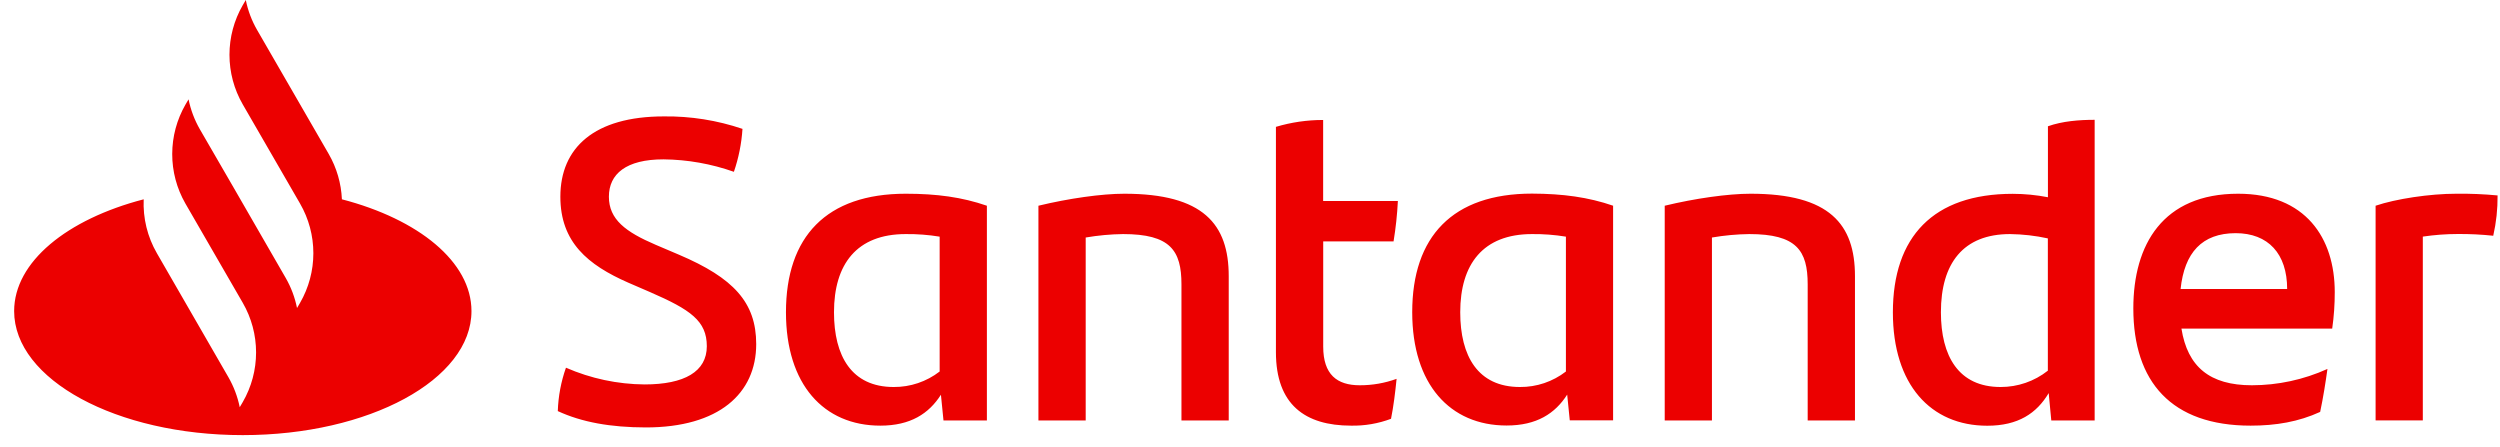 <svg xmlns="http://www.w3.org/2000/svg" width="151" height="27" viewBox="0 0 151 27" fill="none"><g clip-path="url(#clip0_218_1121)"><path d="M20.651 12.038C20.609 11.075 20.336 10.136 19.855 9.301L15.53 1.812C15.205 1.249 14.974 0.637 14.846 0L14.662 0.313C14.136 1.224 13.86 2.257 13.86 3.309C13.86 4.361 14.136 5.394 14.662 6.305L18.124 12.297C18.65 13.208 18.927 14.242 18.927 15.294C18.927 16.346 18.65 17.38 18.124 18.291L17.94 18.604C17.812 17.967 17.583 17.355 17.259 16.792L14.096 11.306L12.073 7.811C11.749 7.248 11.518 6.636 11.389 6L11.205 6.312C10.681 7.22 10.404 8.249 10.402 9.298C10.4 10.346 10.673 11.376 11.194 12.286L14.664 18.291C15.19 19.202 15.467 20.235 15.467 21.287C15.467 22.339 15.19 23.372 14.664 24.283L14.48 24.596C14.351 23.959 14.12 23.347 13.796 22.784L9.476 15.295C8.905 14.307 8.629 13.177 8.679 12.038C4.048 13.242 0.854 15.817 0.854 18.79C0.854 22.926 7.037 26.281 14.664 26.281C22.291 26.281 28.477 22.926 28.477 18.79C28.477 15.817 25.28 13.242 20.651 12.038ZM33.691 24.83C33.72 23.936 33.886 23.052 34.184 22.209C35.682 22.863 37.297 23.207 38.931 23.22C41.344 23.22 42.692 22.442 42.692 20.912C42.692 19.382 41.706 18.705 39.268 17.644L37.945 17.072C35.506 16.001 33.846 14.631 33.846 11.881C33.846 8.924 35.896 7.031 40.099 7.031C41.712 7.011 43.318 7.266 44.846 7.784C44.789 8.667 44.615 9.539 44.327 10.377C42.96 9.894 41.523 9.64 40.073 9.625C37.815 9.625 36.777 10.508 36.777 11.881C36.777 13.255 37.789 14.009 39.606 14.787L41.006 15.383C44.302 16.785 45.675 18.264 45.675 20.783C45.675 23.767 43.419 25.817 39.008 25.817C36.882 25.814 35.144 25.503 33.691 24.83ZM59.608 12.426V25.398H56.987L56.832 23.842C56.106 24.982 54.993 25.709 53.174 25.709C49.749 25.709 47.472 23.218 47.472 18.861C47.472 14.294 49.911 11.701 54.71 11.701C56.582 11.701 58.103 11.907 59.608 12.426ZM56.755 22.439V14.294C56.077 14.183 55.391 14.131 54.704 14.138C51.747 14.138 50.373 15.955 50.373 18.861C50.373 21.506 51.436 23.375 53.978 23.375C54.982 23.383 55.961 23.053 56.755 22.439ZM74.215 16.682V25.398H71.36V17.175C71.36 15.126 70.685 14.138 67.833 14.138C67.076 14.148 66.322 14.218 65.576 14.346V25.398H62.721V12.426C64.537 11.986 66.536 11.701 67.91 11.701C72.683 11.701 74.215 13.542 74.215 16.682ZM82.123 23.27C82.884 23.273 83.639 23.142 84.354 22.882C84.277 23.66 84.171 24.537 84.018 25.295C83.247 25.585 82.428 25.725 81.605 25.709C78.829 25.709 77.066 24.438 77.066 21.273V7.662C77.991 7.385 78.952 7.245 79.918 7.247V12.139H84.432C84.391 12.957 84.304 13.772 84.171 14.58H79.922V20.936C79.922 22.622 80.753 23.27 82.127 23.27H82.123ZM97.431 12.418V25.39H94.814L94.658 23.834C93.931 24.975 92.819 25.701 90.999 25.701C87.577 25.701 85.298 23.211 85.298 18.854C85.298 14.287 87.737 11.694 92.537 11.694C94.398 11.701 95.929 11.907 97.435 12.426L97.431 12.418ZM94.581 22.439V14.294C93.903 14.183 93.218 14.131 92.532 14.138C89.574 14.138 88.198 15.955 88.198 18.861C88.198 21.506 89.261 23.375 91.805 23.375C92.809 23.383 93.787 23.053 94.581 22.439ZM112.04 16.682V25.398H109.184V17.175C109.184 15.126 108.509 14.138 105.655 14.138C104.899 14.148 104.146 14.218 103.401 14.346V25.398H100.549V12.426C102.364 11.986 104.362 11.701 105.737 11.701C110.51 11.701 112.04 13.542 112.04 16.682ZM126.517 7.237V25.398H123.898L123.741 23.743C123.015 24.962 121.902 25.714 120.032 25.714C116.607 25.714 114.33 23.224 114.33 18.867C114.33 14.3 116.769 11.707 121.568 11.707C122.282 11.708 122.994 11.777 123.695 11.913V7.627C124.571 7.316 125.583 7.237 126.517 7.237ZM123.69 22.389V14.399C122.939 14.235 122.174 14.148 121.406 14.138C118.579 14.138 117.231 15.904 117.231 18.861C117.231 21.506 118.294 23.375 120.835 23.375C121.871 23.378 122.877 23.031 123.69 22.389ZM140.865 19.847H131.759C132.127 22.155 133.471 23.27 136.013 23.27C137.587 23.269 139.143 22.933 140.578 22.284C140.475 23.038 140.32 24.024 140.138 24.879C138.84 25.475 137.466 25.709 135.936 25.709C131.154 25.709 128.853 23.064 128.853 18.628C128.853 14.765 130.642 11.701 135.183 11.701C139.255 11.701 141.019 14.372 141.019 17.642C141.021 18.38 140.969 19.117 140.865 19.847ZM131.707 17.456H138.144C138.144 15.328 137.002 14.083 135.031 14.083C133.004 14.087 131.939 15.255 131.707 17.46V17.456ZM150.854 11.8C150.861 12.621 150.774 13.439 150.592 14.239C149.878 14.163 149.159 14.128 148.44 14.134C147.737 14.135 147.034 14.188 146.338 14.291V25.394H143.486V12.426C144.705 12.012 146.754 11.701 148.361 11.701C149.193 11.691 150.025 11.726 150.854 11.804V11.8Z" fill="#EC0000"></path></g><defs><clipPath id="clip0_218_1121"><rect width="150" height="26.281" fill="white" transform="translate(0.854)"></rect></clipPath></defs></svg>